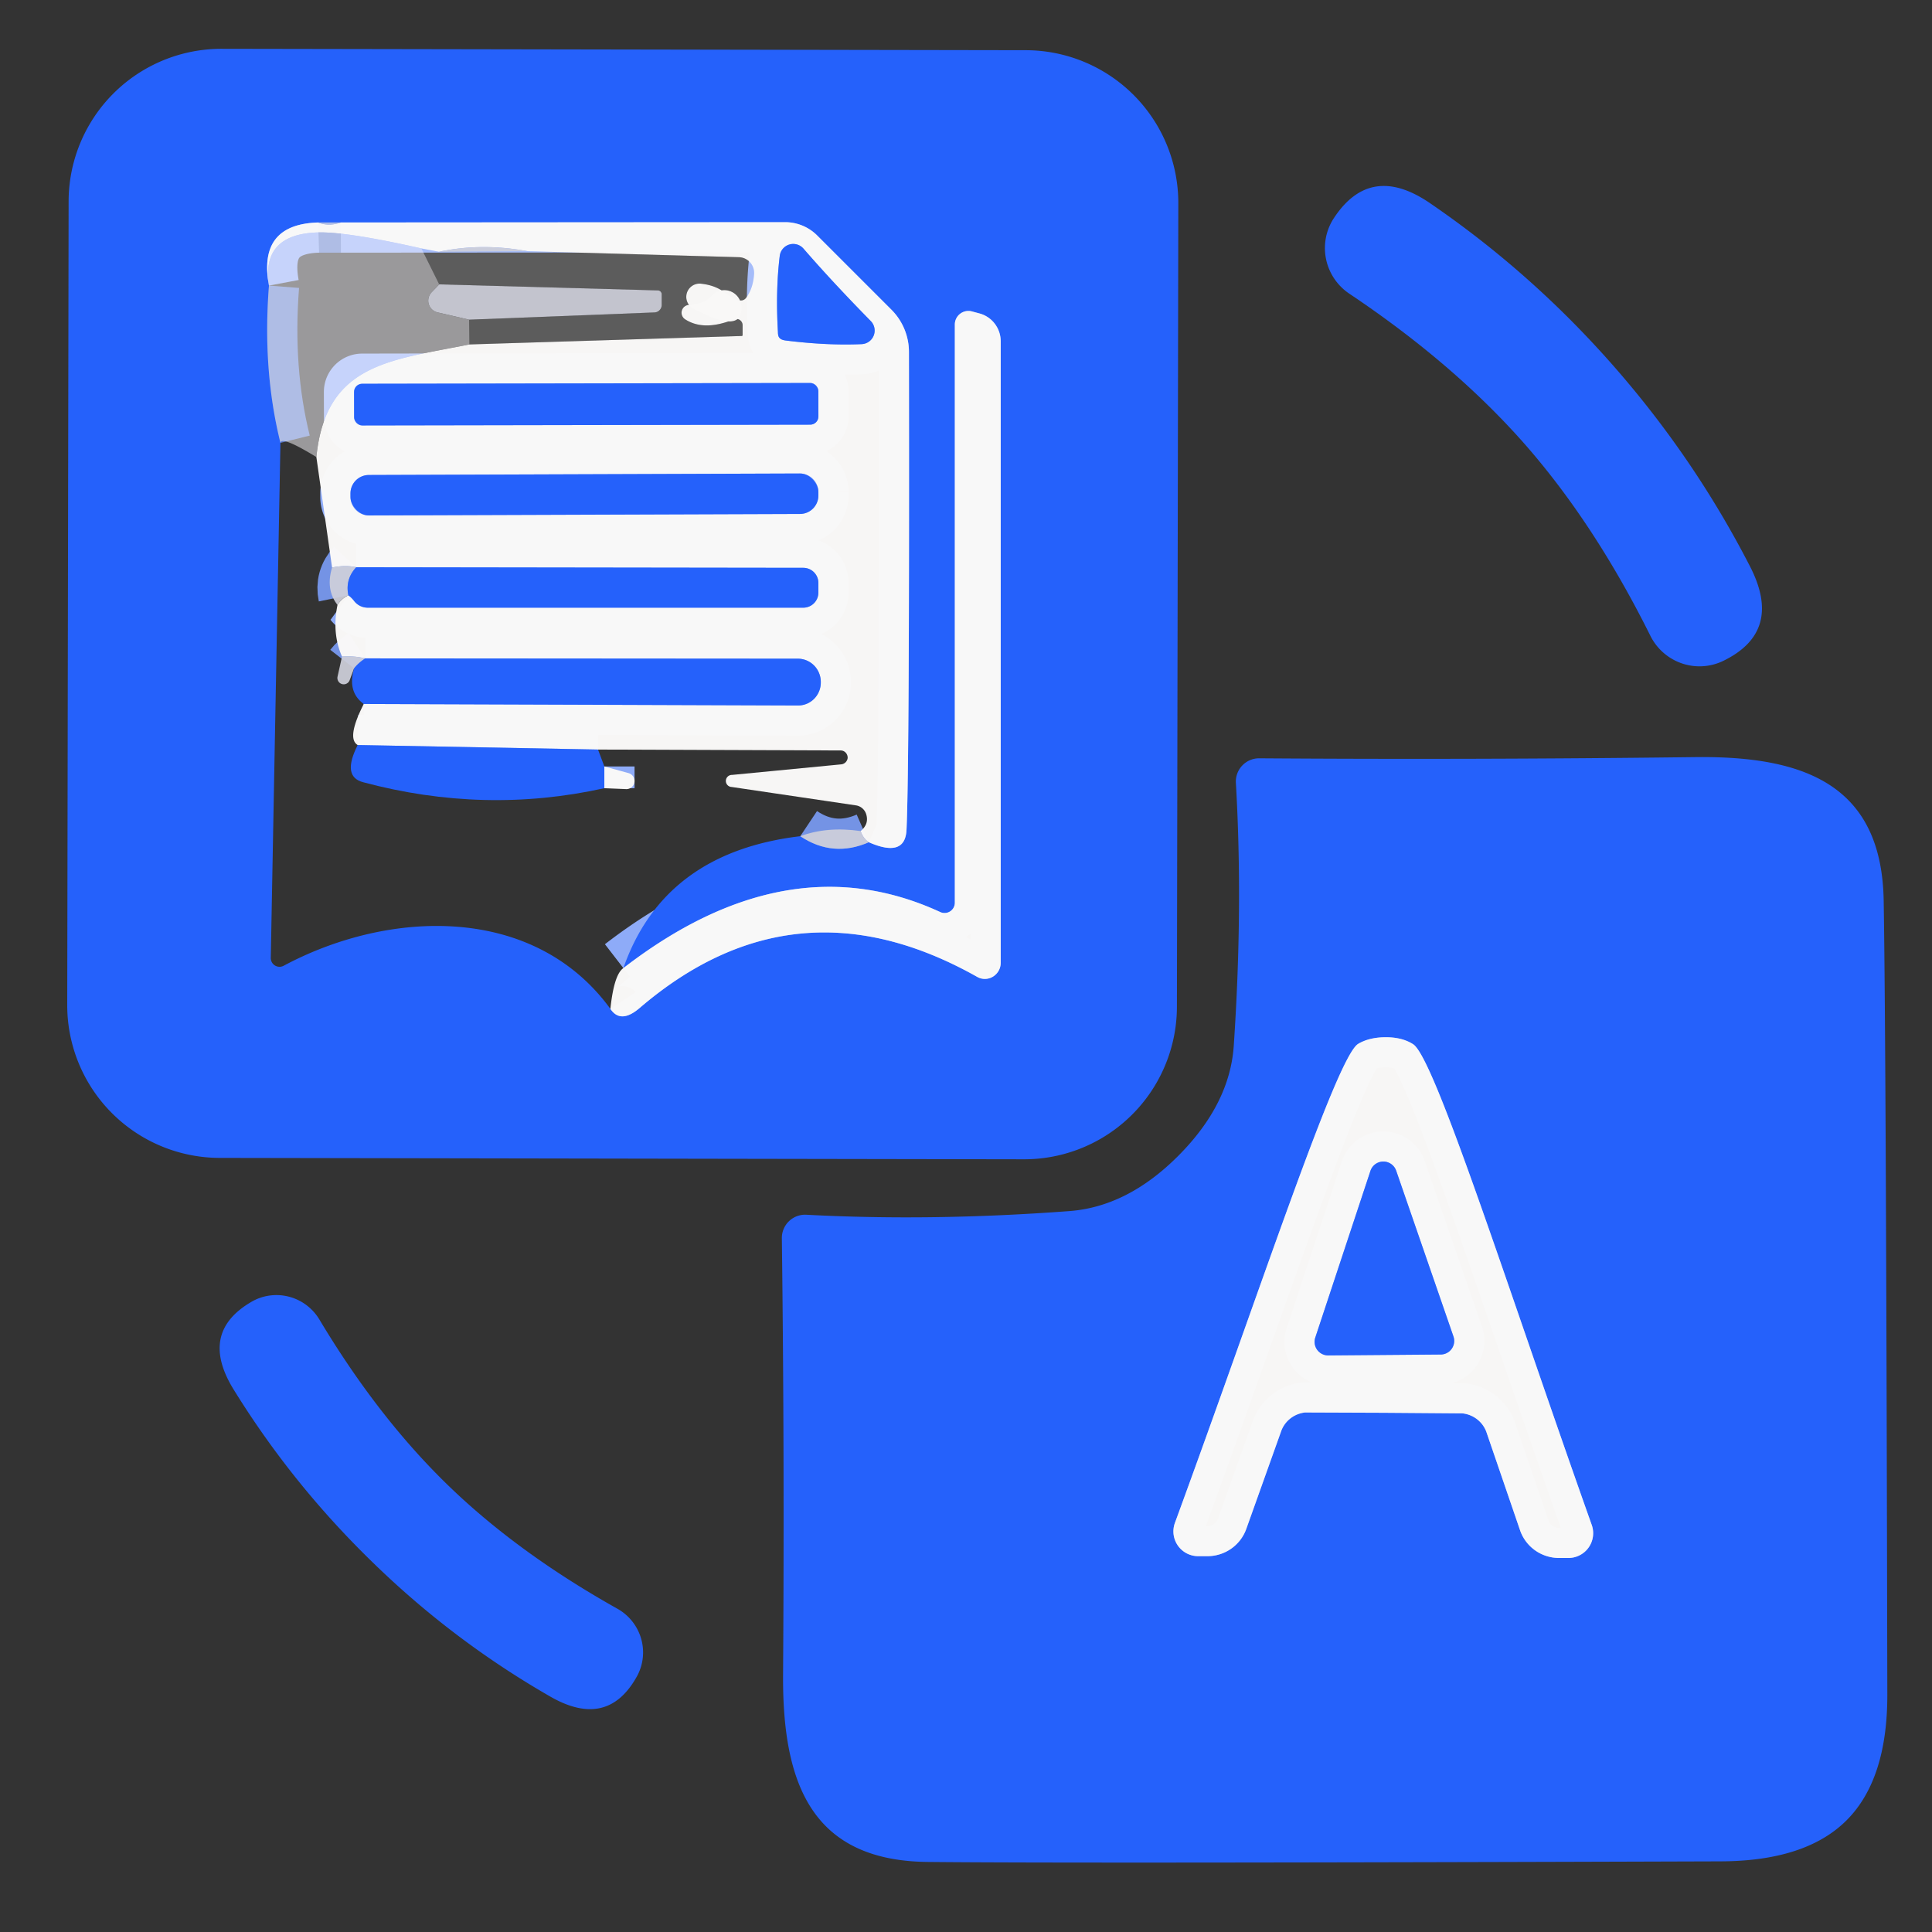 <svg xmlns="http://www.w3.org/2000/svg" version="1.1" viewBox="0.00 0.00 64.00 64.00">
<rect x="0.00" y="0.00" width="64.00" height="64.00" fill="#333333" stroke="none"/>
<g stroke-width="2.00" fill="none" stroke-linecap="butt">
<path stroke="#6e95fc" stroke-opacity="0.757" vector-effect="non-scaling-stroke" d="   M 8.91 9.46   Q 8.69 12.25 9.29 14.67"/>
<path stroke="#8facfa" stroke-opacity="0.992" vector-effect="non-scaling-stroke" d="   M 20.22 33.42   Q 20.56 33.93 21.19 33.39   Q 26.35 28.97 32.37 32.36   A 0.53 0.52 -75.4 0 0 33.15 31.90   L 33.15 11.31   A 0.96 0.95 -81.9 0 0 32.47 10.39   L 32.21 10.32   A 0.45 0.45 0.0 0 0 31.63 10.75   L 31.63 29.90   A 0.34 0.34 0.0 0 1 31.14 30.21   Q 26.08 27.88 20.65 32.07"/>
<path stroke="#7696eb" stroke-opacity="0.965" vector-effect="non-scaling-stroke" d="   M 26.51 27.70   Q 27.59 28.42 28.78 27.90"/>
<path stroke="#8facfa" stroke-opacity="0.992" vector-effect="non-scaling-stroke" d="   M 28.78 27.90   Q 29.99 28.43 30.03 27.48   Q 30.13 25.33 30.11 11.66   A 1.98 1.98 0.0 0 0 29.53 10.26   L 27.07 7.80   A 1.50 1.50 0.0 0 0 26.01 7.36   L 11.29 7.37"/>
<path stroke="#6e95fc" stroke-opacity="0.757" vector-effect="non-scaling-stroke" d="   M 11.29 7.37   L 10.54 7.37"/>
<path stroke="#8facfa" stroke-opacity="0.992" vector-effect="non-scaling-stroke" d="   M 10.54 7.37   Q 8.53 7.43 8.91 9.46"/>
<path stroke="#8facfa" stroke-opacity="0.992" vector-effect="non-scaling-stroke" d="   M 19.81 24.83   L 11.85 24.68"/>
<path stroke="#8facfa" stroke-opacity="0.992" vector-effect="non-scaling-stroke" d="   M 12.05 23.32   L 26.44 23.37   A 0.76 0.75 89.6 0 0 27.19 22.60   L 27.19 22.58   A 0.77 0.76 89.6 0 0 26.43 21.82   L 12.10 21.81"/>
<path stroke="#8facfa" stroke-opacity="0.992" vector-effect="non-scaling-stroke" d="   M 11.54 19.72   Q 11.65 19.80 11.74 19.92   A 0.57 0.57 0.0 0 0 12.18 20.13   L 26.61 20.13   A 0.50 0.50 0.0 0 0 27.11 19.63   L 27.11 19.31   A 0.50 0.50 0.0 0 0 26.61 18.81   L 11.80 18.79"/>
<path stroke="#7696eb" stroke-opacity="0.965" vector-effect="non-scaling-stroke" d="   M 12.10 21.81   Q 11.87 21.96 11.73 22.14"/>
<path stroke="#7696eb" stroke-opacity="0.965" vector-effect="non-scaling-stroke" d="   M 11.80 18.79   Q 11.43 19.19 11.54 19.72"/>
<path stroke="#8facfa" stroke-opacity="0.992" vector-effect="non-scaling-stroke" d="   M 20.02 25.39   L 20.02 26.11"/>
<path stroke="#8facfa" stroke-opacity="0.992" vector-effect="non-scaling-stroke" d="   M 25.83 11.20   Q 25.88 11.26 26.03 11.28   Q 27.40 11.45 28.54 11.40   A 0.45 0.45 0.0 0 0 28.84 10.63   Q 28.27 10.05 27.71 9.45   Q 27.15 8.85 26.62 8.24   A 0.45 0.45 0.0 0 0 25.83 8.48   Q 25.69 9.62 25.77 11.00   Q 25.77 11.15 25.83 11.20"/>
<path stroke="#8facfa" stroke-opacity="0.992" vector-effect="non-scaling-stroke" d="   M 27.109 12.957   A 0.27 0.27 0.0 0 0 26.839 12.687   L 11.999 12.713   A 0.27 0.27 0.0 0 0 11.729 12.983   L 11.731 13.823   A 0.27 0.27 0.0 0 0 12.001 14.093   L 26.841 14.067   A 0.27 0.27 0.0 0 0 27.111 13.797   L 27.109 12.957"/>
<path stroke="#8facfa" stroke-opacity="0.992" vector-effect="non-scaling-stroke" d="   M 27.11 16.293   A 0.61 0.61 0.0 0 0 26.498 15.685   L 12.218 15.735   A 0.61 0.61 0.0 0 0 11.61 16.347   L 11.61 16.467   A 0.61 0.61 0.0 0 0 12.222 17.075   L 26.502 17.025   A 0.61 0.61 0.0 0 0 27.11 16.413   L 27.11 16.293"/>
<path stroke="#8facfa" stroke-opacity="0.992" vector-effect="non-scaling-stroke" d="   M 45.91 34.36   Q 45.36 34.36 44.99 34.58   C 44.27 35.02 41.76 42.71 38.92 50.45   A 0.82 0.82 0.0 0 0 39.69 51.55   L 40.00 51.55   A 1.37 1.36 10.2 0 0 41.28 50.66   L 42.44 47.41   A 0.96 0.94 6.5 0 1 43.23 46.79   Q 43.24 46.79 45.84 46.80   Q 48.45 46.82 48.45 46.82   A 0.96 0.94 -6.0 0 1 49.24 47.44   L 50.36 50.71   A 1.37 1.36 -9.6 0 0 51.64 51.61   L 51.95 51.61   A 0.82 0.82 0.0 0 0 52.73 50.52   C 49.97 42.75 47.53 35.04 46.81 34.59   Q 46.45 34.36 45.91 34.36"/>
<path stroke="#8facfa" stroke-opacity="0.992" vector-effect="non-scaling-stroke" d="   M 43.57 44.31   A 0.45 0.45 0.0 0 0 44.00 44.90   L 47.73 44.87   A 0.45 0.45 0.0 0 0 48.15 44.28   L 46.25 38.78   A 0.45 0.45 0.0 0 0 45.40 38.78   L 43.57 44.31"/>
</g>
<path fill="#2561fb" d="   M 38.987 33.352   A 5.06 5.06 0.0 0 1 33.918 38.403   L 7.278 38.357   A 5.06 5.06 0.0 0 1 2.227 33.288   L 2.273 6.668   A 5.06 5.06 0.0 0 1 7.342 1.617   L 33.982 1.663   A 5.06 5.06 0.0 0 1 39.033 6.732   L 38.987 33.352   Z   M 8.91 9.46   Q 8.69 12.25 9.29 14.67   L 8.97 31.73   A 0.29 0.29 0.0 0 0 9.40 31.99   C 12.92 30.11 17.70 29.96 20.22 33.42   Q 20.56 33.93 21.19 33.39   Q 26.35 28.97 32.37 32.36   A 0.53 0.52 -75.4 0 0 33.15 31.90   L 33.15 11.31   A 0.96 0.95 -81.9 0 0 32.47 10.39   L 32.21 10.32   A 0.45 0.45 0.0 0 0 31.63 10.75   L 31.63 29.90   A 0.34 0.34 0.0 0 1 31.14 30.21   Q 26.08 27.88 20.65 32.07   Q 21.99 28.24 26.51 27.70   Q 27.59 28.42 28.78 27.90   Q 29.99 28.43 30.03 27.48   Q 30.13 25.33 30.11 11.66   A 1.98 1.98 0.0 0 0 29.53 10.26   L 27.07 7.80   A 1.50 1.50 0.0 0 0 26.01 7.36   L 11.29 7.37   L 10.54 7.37   Q 8.53 7.43 8.91 9.46   Z"/>
<path fill="#2561fb" d="   M 53.43 12.10   Q 56.12 15.16 57.97 18.76   Q 59.08 20.92 57.09 21.89   A 1.82 1.81 63.8 0 1 54.67 21.06   Q 52.82 17.34 50.49 14.69   Q 48.15 12.04 44.70 9.73   A 1.82 1.81 33.5 0 1 44.19 7.22   Q 45.41 5.37 47.40 6.75   Q 50.74 9.04 53.43 12.10   Z"/>
<path fill="#faf9f8" fill-opacity="0.984" d="   M 10.54 7.37   Q 10.89 7.51 11.29 7.37   L 26.01 7.36   A 1.50 1.50 0.0 0 1 27.07 7.80   L 29.53 10.26   A 1.98 1.98 0.0 0 1 30.11 11.66   Q 30.13 25.33 30.03 27.48   Q 29.99 28.43 28.78 27.90   Q 28.59 27.77 28.51 27.53   Q 28.80 27.29 28.69 26.96   A 0.42 0.42 0.0 0 0 28.36 26.68   L 24.24 26.07   A 0.20 0.20 0.0 0 1 24.25 25.67   L 27.87 25.32   A 0.24 0.24 0.0 0 0 28.08 25.11   L 28.08 25.10   A 0.24 0.23 -90.0 0 0 27.85 24.86   L 19.81 24.83   L 11.85 24.68   Q 11.47 24.46 12.05 23.32   L 26.44 23.37   A 0.76 0.75 89.6 0 0 27.19 22.60   L 27.19 22.58   A 0.77 0.76 89.6 0 0 26.43 21.82   L 12.10 21.81   Q 11.72 21.72 11.33 21.75   Q 10.99 20.98 11.18 20.04   Q 11.31 19.83 11.54 19.72   Q 11.65 19.80 11.74 19.92   A 0.57 0.57 0.0 0 0 12.18 20.13   L 26.61 20.13   A 0.50 0.50 0.0 0 0 27.11 19.63   L 27.11 19.31   A 0.50 0.50 0.0 0 0 26.61 18.81   L 11.80 18.79   Q 11.44 18.71 11.00 18.80   L 10.48 15.14   C 10.79 12.05 12.90 11.94 15.55 11.41   L 24.58 11.13   A 0.04 0.03 -14.9 0 0 24.60 11.10   L 24.60 10.78   A 0.21 0.21 0.0 0 0 24.31 10.58   Q 23.32 10.98 22.70 10.58   A 0.26 0.26 0.0 0 1 22.82 10.10   Q 23.35 10.06 23.55 9.82   A 0.57 0.57 0.0 0 1 24.56 10.14   Q 24.63 11.11 22.98 10.23   A 0.44 0.44 0.0 0 1 23.24 9.40   Q 23.69 9.45 24.01 9.69   Q 24.54 10.11 24.72 9.86   Q 24.95 9.55 24.98 9.07   A 0.52 0.52 0.0 0 0 24.48 8.52   L 17.47 8.32   Q 15.95 8.04 14.54 8.34   L 13.96 8.23   Q 11.48 7.67 10.52 7.70   Q 8.65 7.76 8.91 9.46   Q 8.53 7.43 10.54 7.37   Z   M 25.83 11.20   Q 25.88 11.26 26.03 11.28   Q 27.40 11.45 28.54 11.40   A 0.45 0.45 0.0 0 0 28.84 10.63   Q 28.27 10.05 27.71 9.45   Q 27.15 8.85 26.62 8.24   A 0.45 0.45 0.0 0 0 25.83 8.48   Q 25.69 9.62 25.77 11.00   Q 25.77 11.15 25.83 11.20   Z   M 27.109 12.957   A 0.27 0.27 0.0 0 0 26.839 12.687   L 11.999 12.713   A 0.27 0.27 0.0 0 0 11.729 12.983   L 11.731 13.823   A 0.27 0.27 0.0 0 0 12.001 14.093   L 26.841 14.067   A 0.27 0.27 0.0 0 0 27.111 13.797   L 27.109 12.957   Z   M 27.11 16.293   A 0.61 0.61 0.0 0 0 26.498 15.685   L 12.218 15.735   A 0.61 0.61 0.0 0 0 11.61 16.347   L 11.61 16.467   A 0.61 0.61 0.0 0 0 12.222 17.075   L 26.502 17.025   A 0.61 0.61 0.0 0 0 27.11 16.413   L 27.11 16.293   Z"/>
<path fill="#fbf9fd" fill-opacity="0.514" d="   M 11.29 7.37   Q 10.89 7.51 10.54 7.37   L 11.29 7.37   Z"/>
<path fill="#fbf9fd" fill-opacity="0.514" d="   M 13.96 8.23   L 14.55 9.42   L 14.30 9.68   A 0.40 0.40 0.0 0 0 14.50 10.35   L 15.54 10.59   L 15.55 11.41   C 12.90 11.94 10.79 12.05 10.48 15.14   Q 9.32 14.43 9.29 14.67   Q 8.69 12.25 8.91 9.46   Q 8.65 7.76 10.52 7.70   Q 11.48 7.67 13.96 8.23   Z"/>
<path fill="#2561fb" d="   M 27.71 9.45   Q 28.27 10.05 28.84 10.63   A 0.45 0.45 0.0 0 1 28.54 11.40   Q 27.40 11.45 26.03 11.28   Q 25.88 11.26 25.83 11.20   Q 25.77 11.15 25.77 11.00   Q 25.69 9.62 25.83 8.48   A 0.45 0.45 0.0 0 1 26.62 8.24   Q 27.15 8.85 27.71 9.45   Z"/>
<path fill="#ffffff" fill-opacity="0.200" d="   M 14.54 8.34   L 17.47 8.32   L 24.48 8.52   A 0.52 0.52 0.0 0 1 24.98 9.07   Q 24.95 9.55 24.72 9.86   Q 24.54 10.11 24.01 9.69   Q 23.69 9.45 23.24 9.40   A 0.44 0.44 0.0 0 0 22.98 10.23   Q 24.63 11.11 24.56 10.14   A 0.57 0.57 0.0 0 0 23.55 9.82   Q 23.35 10.06 22.82 10.10   A 0.26 0.26 0.0 0 0 22.70 10.58   Q 23.32 10.98 24.31 10.58   A 0.21 0.21 0.0 0 1 24.60 10.78   L 24.60 11.10   A 0.04 0.03 -14.9 0 1 24.58 11.13   L 15.55 11.41   L 15.54 10.59   L 21.68 10.35   A 0.25 0.25 0.0 0 0 21.92 10.10   L 21.92 9.75   A 0.13 0.13 0.0 0 0 21.79 9.62   L 14.55 9.42   L 13.96 8.23   L 14.54 8.34   Z"/>
<path fill="#cecfda" fill-opacity="0.925" d="   M 17.47 8.32   L 14.54 8.34   Q 15.95 8.04 17.47 8.32   Z"/>
<path fill="#cecfda" fill-opacity="0.925" d="   M 14.55 9.42   L 21.79 9.62   A 0.13 0.13 0.0 0 1 21.92 9.75   L 21.92 10.10   A 0.25 0.25 0.0 0 1 21.68 10.35   L 15.54 10.59   L 14.50 10.35   A 0.40 0.40 0.0 0 1 14.30 9.68   L 14.55 9.42   Z"/>
<path fill="#faf9f8" fill-opacity="0.984" d="   M 20.22 33.42   Q 20.34 32.28 20.65 32.07   Q 26.08 27.88 31.14 30.21   A 0.34 0.34 0.0 0 0 31.63 29.90   L 31.63 10.75   A 0.45 0.45 0.0 0 1 32.21 10.32   L 32.47 10.39   A 0.96 0.95 -81.9 0 1 33.15 11.31   L 33.15 31.90   A 0.53 0.52 -75.4 0 1 32.37 32.36   Q 26.35 28.97 21.19 33.39   Q 20.56 33.93 20.22 33.42   Z"/>
<rect fill="#2561fb" x="-7.69" y="-0.69" transform="translate(19.42,13.39) rotate(-0.1)" width="15.38" height="1.38" rx="0.27"/>
<rect fill="#2561fb" x="-7.75" y="-0.67" transform="translate(19.36,16.38) rotate(-0.2)" width="15.50" height="1.34" rx="0.61"/>
<path fill="#cecfda" fill-opacity="0.925" d="   M 11.80 18.79   Q 11.43 19.19 11.54 19.72   Q 11.31 19.83 11.18 20.04   Q 10.78 19.53 11.00 18.80   Q 11.44 18.71 11.80 18.79   Z"/>
<path fill="#2561fb" d="   M 11.54 19.72   Q 11.43 19.19 11.80 18.79   L 26.61 18.81   A 0.50 0.50 0.0 0 1 27.11 19.31   L 27.11 19.63   A 0.50 0.50 0.0 0 1 26.61 20.13   L 12.18 20.13   A 0.57 0.57 0.0 0 1 11.74 19.92   Q 11.65 19.80 11.54 19.72   Z"/>
<path fill="#cecfda" fill-opacity="0.925" d="   M 12.10 21.81   Q 11.87 21.96 11.73 22.14   L 11.58 22.54   A 0.21 0.21 0.0 0 1 11.18 22.42   L 11.33 21.75   Q 11.72 21.72 12.10 21.81   Z"/>
<path fill="#2561fb" d="   M 12.05 23.32   Q 11.50 22.92 11.73 22.14   Q 11.87 21.96 12.10 21.81   L 26.43 21.82   A 0.77 0.76 89.6 0 1 27.19 22.58   L 27.19 22.60   A 0.76 0.75 89.6 0 1 26.44 23.37   L 12.05 23.32   Z"/>
<path fill="#2561fb" d="   M 19.81 24.83   L 20.02 25.39   L 20.02 26.11   Q 16.05 26.99 12.02 25.91   Q 11.32 25.72 11.85 24.68   L 19.81 24.83   Z"/>
<path fill="#2561fb" d="   M 61.18 60.29   Q 59.83 61.65 57.00 61.66   Q 35.52 61.73 30.76 61.68   C 26.90 61.65 25.92 59.10 25.94 55.49   Q 25.99 48.19 25.90 41.02   A 0.77 0.77 0.0 0 1 26.71 40.24   Q 30.85 40.46 35.41 40.12   Q 37.35 39.98 39.04 38.28   Q 40.74 36.57 40.87 34.64   Q 41.18 30.07 40.94 25.93   A 0.77 0.77 0.0 0 1 41.71 25.12   Q 48.88 25.17 56.18 25.08   C 59.79 25.04 62.35 26.01 62.40 29.87   Q 62.48 34.63 62.52 56.11   Q 62.53 58.93 61.18 60.29   Z   M 45.91 34.36   Q 45.36 34.36 44.99 34.58   C 44.27 35.02 41.76 42.71 38.92 50.45   A 0.82 0.82 0.0 0 0 39.69 51.55   L 40.00 51.55   A 1.37 1.36 10.2 0 0 41.28 50.66   L 42.44 47.41   A 0.96 0.94 6.5 0 1 43.23 46.79   Q 43.24 46.79 45.84 46.80   Q 48.45 46.82 48.45 46.82   A 0.96 0.94 -6.0 0 1 49.24 47.44   L 50.36 50.71   A 1.37 1.36 -9.6 0 0 51.64 51.61   L 51.95 51.61   A 0.82 0.82 0.0 0 0 52.73 50.52   C 49.97 42.75 47.53 35.04 46.81 34.59   Q 46.45 34.36 45.91 34.36   Z"/>
<path fill="#faf9f8" fill-opacity="0.984" d="   M 20.02 26.11   L 20.02 25.39   L 20.82 25.61   A 0.27 0.27 0.0 0 1 20.73 26.14   L 20.02 26.11   Z"/>
<path fill="#cecfda" fill-opacity="0.925" d="   M 28.51 27.53   Q 28.59 27.77 28.78 27.90   Q 27.59 28.42 26.51 27.70   Q 27.40 27.37 28.51 27.53   Z"/>
<path fill="#faf9f8" fill-opacity="0.984" d="   M 45.84 46.80   Q 43.24 46.79 43.23 46.79   A 0.96 0.94 6.5 0 0 42.44 47.41   L 41.28 50.66   A 1.37 1.36 10.2 0 1 40.00 51.55   L 39.69 51.55   A 0.82 0.82 0.0 0 1 38.92 50.45   C 41.76 42.71 44.27 35.02 44.99 34.58   Q 45.36 34.36 45.91 34.36   Q 46.45 34.36 46.81 34.59   C 47.53 35.04 49.97 42.75 52.73 50.52   A 0.82 0.82 0.0 0 1 51.95 51.61   L 51.64 51.61   A 1.37 1.36 -9.6 0 1 50.36 50.71   L 49.24 47.44   A 0.96 0.94 -6.0 0 0 48.45 46.82   Q 48.45 46.82 45.84 46.80   Z   M 43.57 44.31   A 0.45 0.45 0.0 0 0 44.00 44.90   L 47.73 44.87   A 0.45 0.45 0.0 0 0 48.15 44.28   L 46.25 38.78   A 0.45 0.45 0.0 0 0 45.40 38.78   L 43.57 44.31   Z"/>
<path fill="#2561fb" d="   M 43.57 44.31   L 45.40 38.78   A 0.45 0.45 0.0 0 1 46.25 38.78   L 48.15 44.28   A 0.45 0.45 0.0 0 1 47.73 44.87   L 44.00 44.90   A 0.45 0.45 0.0 0 1 43.57 44.31   Z"/>
<path fill="#2561fb" d="   M 14.84 49.20   Q 17.15 51.44 20.45 53.29   A 1.66 1.65 29.0 0 1 21.10 55.53   Q 20.12 57.30 18.21 56.19   Q 15.01 54.35 12.35 51.76   Q 9.68 49.17 7.74 46.03   Q 6.58 44.15 8.32 43.13   A 1.66 1.65 59.3 0 1 10.58 43.71   Q 12.52 46.95 14.84 49.20   Z"/>
</svg>
